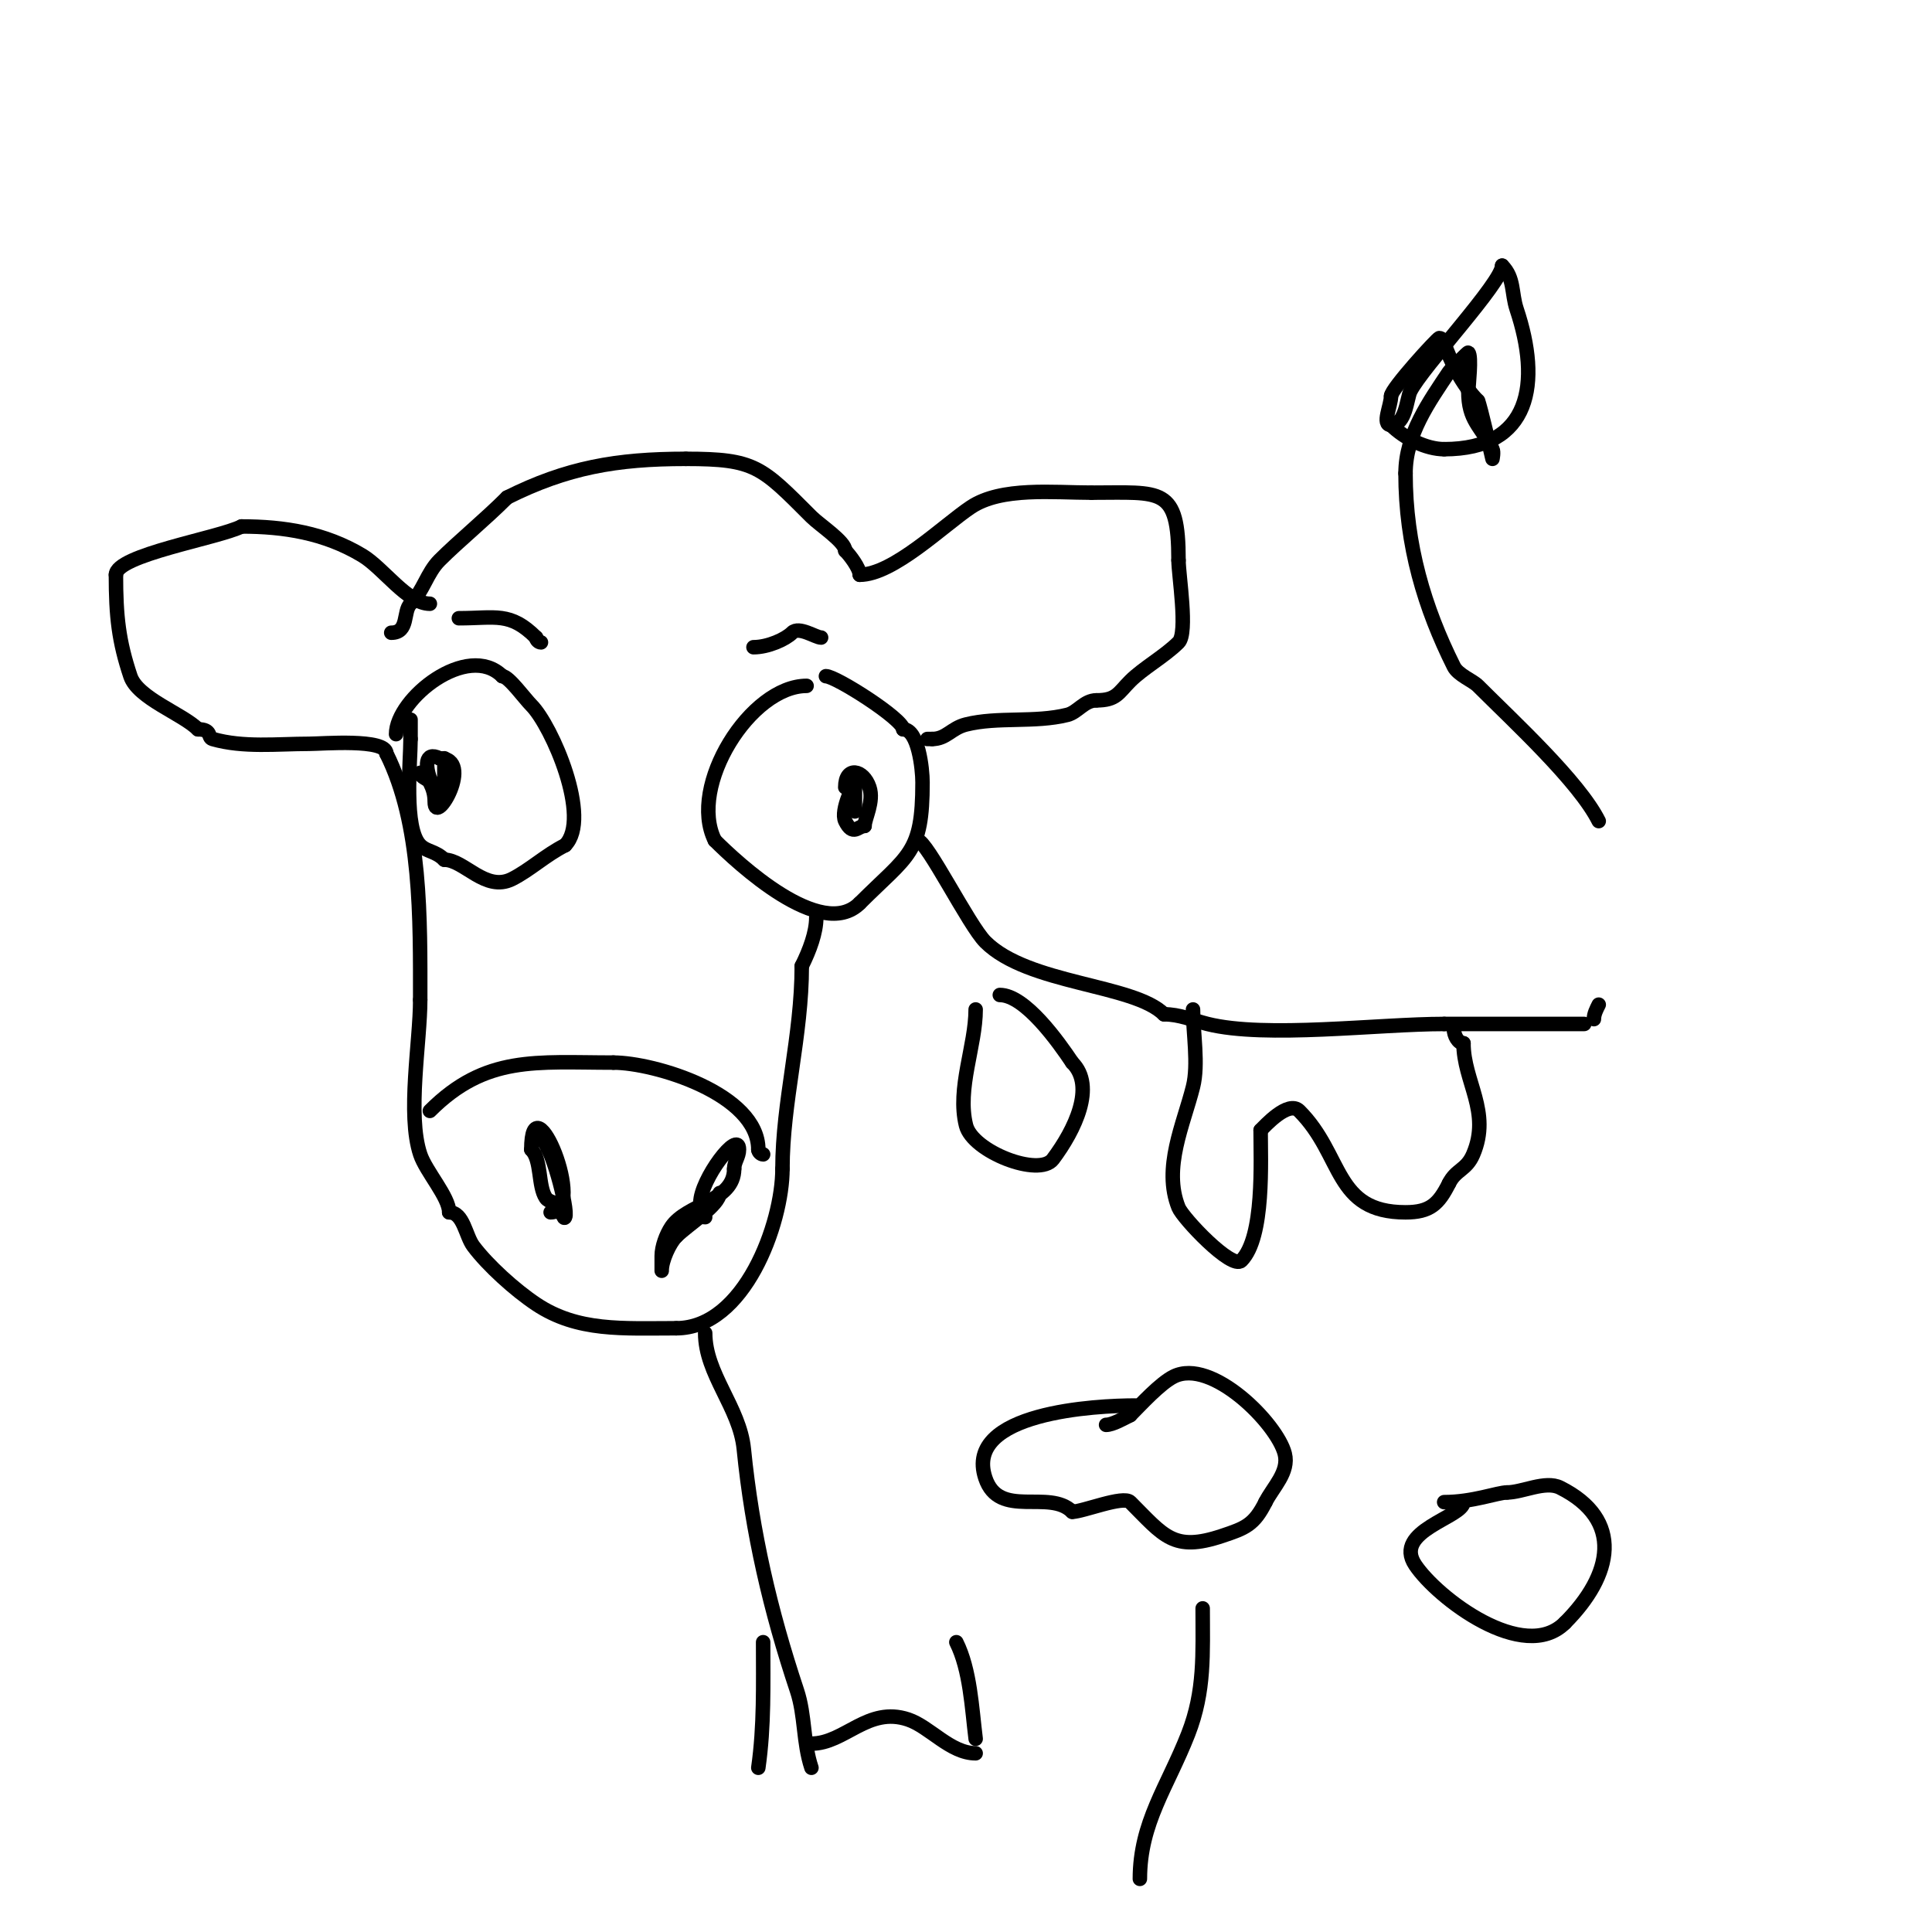 <svg viewBox='0 0 400 400' version='1.1' xmlns='http://www.w3.org/2000/svg' xmlns:xlink='http://www.w3.org/1999/xlink'><g fill='none' stroke='#000000' stroke-width='3' stroke-linecap='round' stroke-linejoin='round'><path d='M81,131c3.71,0 2.375,-4.375 4,-6c2.661,-2.661 3.387,-6.387 6,-9c3.994,-3.994 9.373,-8.373 14,-13'/><path d='M105,103c12.342,-6.171 22.603,-8 37,-8'/><path d='M142,95c14.384,0 15.616,1.616 26,12c1.714,1.714 7,5.153 7,7'/><path d='M175,114c0.953,0.953 3,3.656 3,5'/><path d='M178,119c6.921,0 17.382,-10.254 23,-14c6.328,-4.219 17.075,-3 25,-3'/><path d='M226,102c14.53,0 18,-1.374 18,14'/><path d='M244,116c0,3.052 1.983,15.017 0,17c-2.866,2.866 -7.324,5.324 -10,8c-2.475,2.475 -2.834,4 -7,4'/><path d='M227,145c-2.524,0 -3.883,2.471 -6,3c-6.803,1.701 -14.393,0.348 -21,2c-3.065,0.766 -4.054,3 -7,3'/><path d='M193,153l-1,0'/><path d='M89,125c-4.619,0 -9.619,-7.371 -14,-10c-7.79,-4.674 -16.214,-6 -25,-6'/><path d='M50,109c-4.85,2.425 -26,5.902 -26,10'/><path d='M24,119c0,8.687 0.588,13.765 3,21c1.527,4.58 10.765,7.765 14,11'/><path d='M41,151c2.961,0 1.943,1.698 3,2c6.446,1.842 13.384,1 20,1c2.68,0 16,-1.136 16,2'/><path d='M80,156c7.306,14.611 7,34.323 7,51'/><path d='M87,207c0,8.698 -2.752,23.743 0,32c1.193,3.58 6,8.825 6,12'/><path d='M93,251c2.965,0 3.379,4.839 5,7c3.009,4.012 8.618,9.079 13,12c8.61,5.74 17.931,5 29,5'/><path d='M140,275c14.115,0 22,-21.679 22,-33'/><path d='M162,242c0,-13.802 4,-27.508 4,-42'/><path d='M166,200c1.627,-3.255 3,-6.955 3,-10'/><path d='M89,230c11.581,-11.581 21.989,-10 38,-10'/><path d='M127,220c8.45,0 30,6.448 30,18'/><path d='M157,238c0,0.471 0.529,1 1,1'/><path d='M146,252c-1.671,0 -1,-1.589 -1,-3c0,-4.757 8,-15.334 8,-11c0,1.528 -1,2.472 -1,4'/><path d='M152,242c0,6.757 -9.838,7.257 -13,12c-1.101,1.651 -2,4.138 -2,6c0,1 0,4 0,3c0,-2.004 1.615,-5.615 3,-7'/><path d='M140,256c2.491,-2.491 9,-6.508 9,-9'/><path d='M114,251c7.778,0 -4,-28.073 -4,-13'/><path d='M110,238c2.162,2.162 1.355,7.532 3,10c0.667,1 2.463,0.925 3,2c0.333,0.667 0.667,2.667 1,2c0.765,-1.529 -3.092,-16 -5,-16'/><path d='M112,236l-1,-1'/><path d='M167,142c-11.57,0 -24.641,20.718 -19,32'/><path d='M148,174c4.52,4.52 22.042,20.958 30,13'/><path d='M178,187c10.131,-10.131 13,-10.197 13,-25c0,-2.853 -0.899,-11 -4,-11'/><path d='M187,151c0,-2.109 -13.953,-11 -16,-11'/><path d='M82,152c0,-7.376 14.861,-19.139 22,-12'/><path d='M104,140c1.302,0 4.646,4.646 6,6c4.268,4.268 12.551,23.449 7,29'/><path d='M117,175c-3.978,1.989 -7.348,5.174 -11,7c-5.484,2.742 -9.876,-4 -14,-4'/><path d='M92,178c-1.834,-1.834 -3.63,-1.63 -5,-3c-3.469,-3.469 -2,-17.233 -2,-22'/><path d='M85,153c0,-1.333 0,-2.667 0,-4'/><path d='M87,160c0,0.943 1.578,1.157 2,2c0.642,1.284 1,2.401 1,4c0,5.406 8.374,-9 1,-9'/><path d='M91,157c-6.322,-3.161 1,13.831 1,4'/><path d='M92,161c0,-1.333 0,-2.667 0,-4'/><path d='M175,163c0,-4.444 3.772,-3.683 5,0c0.994,2.983 -1,6.47 -1,8'/><path d='M179,171c-1.365,0 -2.375,2.25 -4,-1c-1.095,-2.191 2,-8.454 2,-7'/><path d='M177,163c0,1.667 0,3.333 0,5'/><path d='M95,128c7.634,0 10.61,-1.39 16,4'/><path d='M111,132c0,0.471 0.529,1 1,1'/><path d='M156,134c3.02,0 6.644,-1.644 8,-3c1.418,-1.418 4.876,1 6,1'/><path d='M170,132'/><path d='M190,174c1.862,0 10.604,17.604 14,21c8.844,8.844 30.727,8.727 37,15'/><path d='M241,210c3.244,0 5.917,1.229 9,2c12.037,3.009 35.411,0 49,0'/><path d='M299,212c9.667,0 19.333,0 29,0'/><path d='M146,276c0,8.464 7.138,15.377 8,24c1.734,17.34 5.474,33.423 11,50c1.732,5.197 1.235,10.704 3,16'/><path d='M168,361c6.89,0 11.665,-7.778 20,-5c4.502,1.501 8.753,7 14,7'/><path d='M202,363'/><path d='M198,340c2.868,5.736 3.206,13.65 4,20'/><path d='M249,333c0,9.25 0.487,17.089 -3,26c-4.286,10.954 -10,18.352 -10,30'/><path d='M158,340c0,8.734 0.238,17.337 -1,26'/><path d='M202,209c0,7.541 -3.917,16.333 -2,24c1.361,5.446 15.157,10.791 18,7c4.523,-6.03 8.911,-15.089 4,-20'/><path d='M222,220c-2.827,-4.24 -9.768,-14 -15,-14'/><path d='M247,209c0,4.868 1.17,11.318 0,16c-1.948,7.794 -6.29,16.774 -3,25c0.876,2.189 11.052,12.948 13,11c4.809,-4.809 4,-20.758 4,-27'/><path d='M261,234c0.857,-0.857 5.734,-6.266 8,-4c9.204,9.204 7.1,21 22,21c5.057,0 6.85,-1.7 9,-6'/><path d='M300,245c1.45,-2.901 3.592,-2.714 5,-6c3.785,-8.832 -2,-15.071 -2,-23'/><path d='M303,216c-1.127,0 -2,-1.664 -2,-3'/><path d='M235,291c-7.777,0 -35.557,1.329 -31,15c2.86,8.581 13.21,2.21 18,7'/><path d='M222,313c2.162,0 10.575,-3.425 12,-2c6.986,6.986 8.94,10.353 19,7c4.807,-1.602 6.635,-2.269 9,-7'/><path d='M262,311c1.549,-3.098 4.949,-6.205 4,-10c-1.563,-6.252 -15.148,-19.926 -23,-16c-2.812,1.406 -6.792,5.792 -9,8'/><path d='M234,293c-1.317,0.658 -3.646,2 -5,2'/><path d='M303,311c0,3.141 -14.728,5.908 -10,13c4.566,6.848 22.506,20.494 31,12'/><path d='M324,336c9.926,-9.926 12.238,-21.381 -1,-28c-3.057,-1.529 -7.784,1 -11,1'/><path d='M312,309c-1.95,0 -7.036,2 -13,2'/><path d='M330,211c0,-1.054 0.529,-2.057 1,-3'/><path d='M331,170c-4.088,-8.177 -17.627,-20.627 -25,-28c-1.143,-1.143 -4.126,-2.252 -5,-4c-6.04,-12.08 -10,-25.103 -10,-40'/><path d='M291,98c0,-8.028 4.882,-14.823 9,-21c0.266,-0.399 3.899,-4.101 4,-4c0.743,0.743 0,6.938 0,8'/><path d='M304,81c0,6.143 2.522,7.045 5,12c0.298,0.596 0,2 0,2c0,0 -2.54,-11.081 -3,-12'/><path d='M306,83c-3.211,-3.211 -5.765,-8.295 -7,-12c-0.149,-0.447 -0.529,-1 -1,-1c-0.357,0 -10,10.517 -10,12'/><path d='M288,82c0,2 -2,6 0,6c3.063,0 3.266,-5.533 4,-7c2.512,-5.024 19,-22.522 19,-26'/><path d='M311,55c2.565,2.565 1.901,5.703 3,9c5.079,15.238 3.028,29 -15,29'/><path d='M299,93c-3.747,0 -8.27,-2.27 -11,-5'/></g>
</svg>